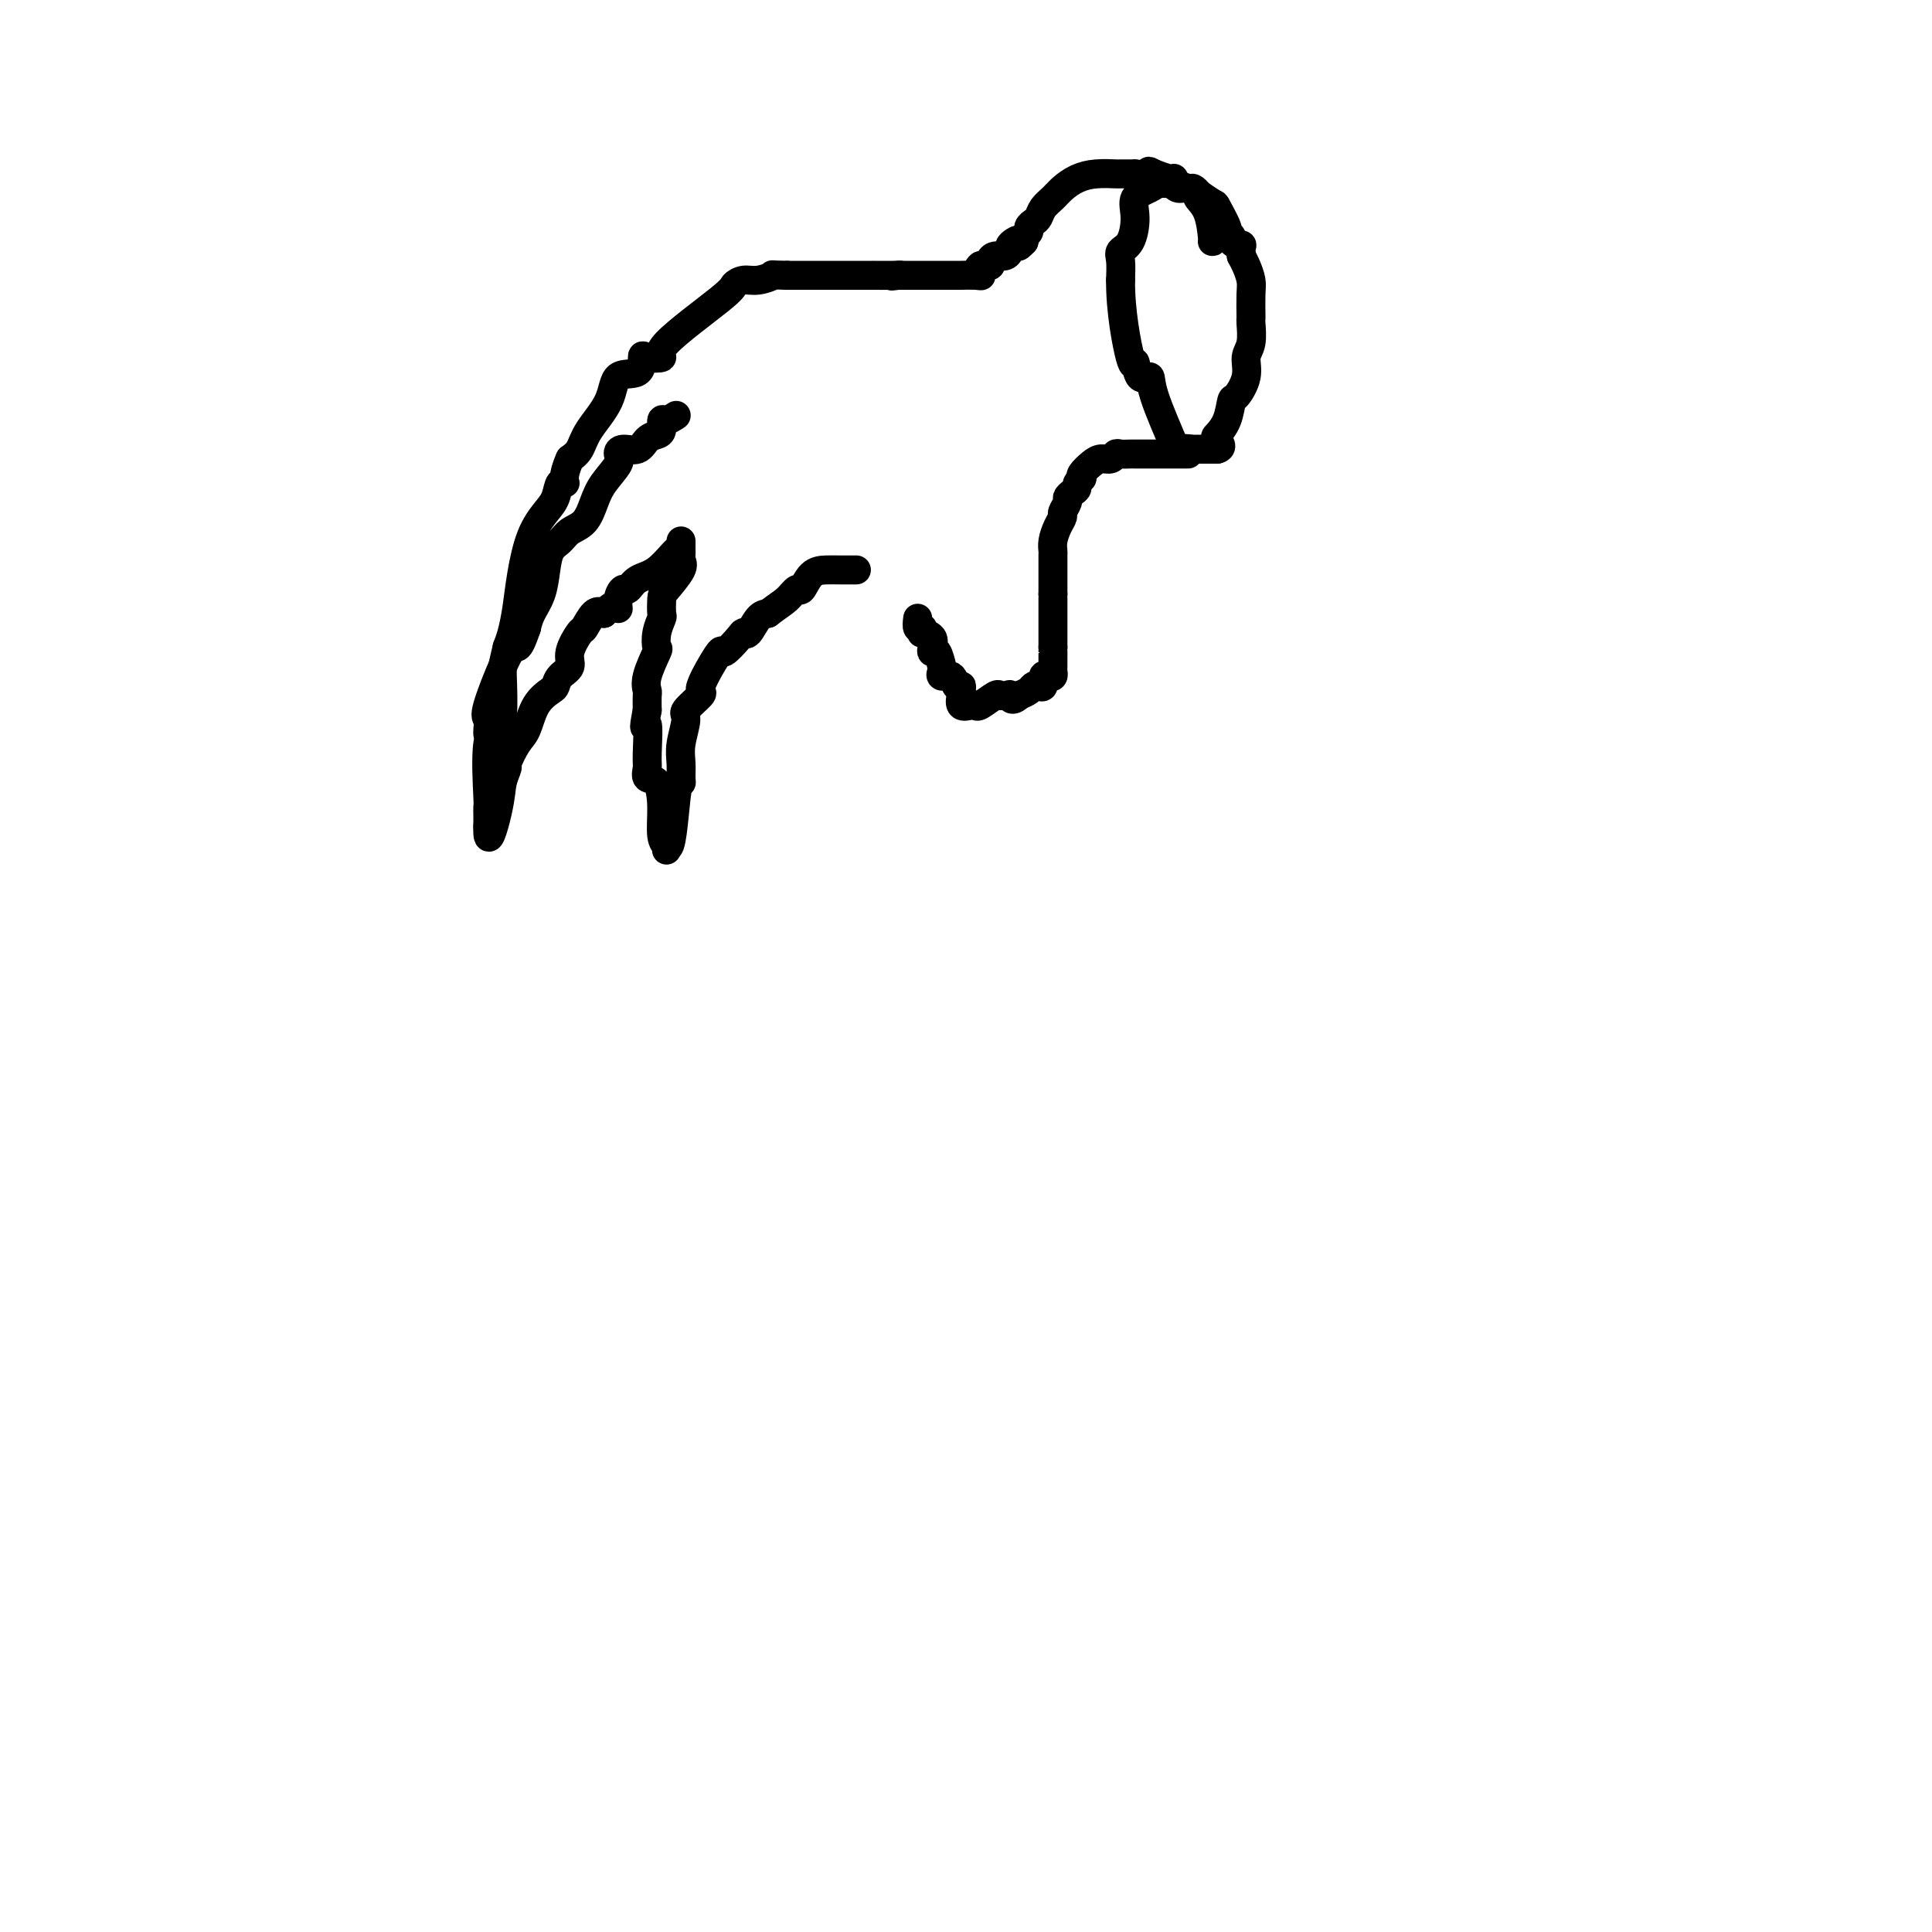 <svg viewBox='0 0 400 400' version='1.1' xmlns='http://www.w3.org/2000/svg' xmlns:xlink='http://www.w3.org/1999/xlink'><g fill='none' stroke='#000000' stroke-width='6' stroke-linecap='round' stroke-linejoin='round'><path d='M251,50c0.051,0.058 0.101,0.117 0,-1c-0.101,-1.117 -0.354,-3.408 -1,-5c-0.646,-1.592 -1.687,-2.483 -2,-3c-0.313,-0.517 0.100,-0.660 0,-1c-0.100,-0.340 -0.713,-0.876 -1,-1c-0.287,-0.124 -0.249,0.166 -1,0c-0.751,-0.166 -2.289,-0.786 -3,-1c-0.711,-0.214 -0.593,-0.023 -1,0c-0.407,0.023 -1.340,-0.124 -2,0c-0.660,0.124 -1.046,0.519 -2,1c-0.954,0.481 -2.476,1.047 -3,2c-0.524,0.953 -0.049,2.291 0,4c0.049,1.709 -0.327,3.788 -1,5c-0.673,1.212 -1.643,1.557 -2,2c-0.357,0.443 -0.102,0.984 0,2c0.102,1.016 0.051,2.508 0,4'/><path d='M232,58c-0.064,6.244 1.275,13.353 2,16c0.725,2.647 0.836,0.833 1,1c0.164,0.167 0.381,2.314 1,3c0.619,0.686 1.640,-0.089 2,0c0.360,0.089 0.058,1.043 1,4c0.942,2.957 3.126,7.917 4,10c0.874,2.083 0.437,1.290 1,1c0.563,-0.290 2.126,-0.078 3,0c0.874,0.078 1.060,0.021 1,0c-0.060,-0.021 -0.367,-0.006 0,0c0.367,0.006 1.406,0.002 2,0c0.594,-0.002 0.741,-0.000 1,0c0.259,0.000 0.629,0.000 1,0'/><path d='M252,93c1.421,-0.269 0.473,-1.442 0,-2c-0.473,-0.558 -0.473,-0.501 0,-1c0.473,-0.499 1.418,-1.555 2,-3c0.582,-1.445 0.801,-3.281 1,-4c0.199,-0.719 0.379,-0.323 1,-1c0.621,-0.677 1.683,-2.429 2,-4c0.317,-1.571 -0.111,-2.962 0,-4c0.111,-1.038 0.762,-1.725 1,-3c0.238,-1.275 0.064,-3.139 0,-4c-0.064,-0.861 -0.016,-0.719 0,-1c0.016,-0.281 0.001,-0.985 0,-1c-0.001,-0.015 0.011,0.659 0,0c-0.011,-0.659 -0.044,-2.651 0,-4c0.044,-1.349 0.166,-2.056 0,-3c-0.166,-0.944 -0.619,-2.127 -1,-3c-0.381,-0.873 -0.691,-1.437 -1,-2'/><path d='M257,53c-0.183,-3.189 0.359,-2.161 0,-2c-0.359,0.161 -1.620,-0.546 -2,-1c-0.380,-0.454 0.122,-0.655 0,-1c-0.122,-0.345 -0.867,-0.832 -1,-1c-0.133,-0.168 0.348,-0.016 0,-1c-0.348,-0.984 -1.525,-3.105 -2,-4c-0.475,-0.895 -0.249,-0.565 -1,-1c-0.751,-0.435 -2.478,-1.636 -3,-2c-0.522,-0.364 0.161,0.109 0,0c-0.161,-0.109 -1.167,-0.800 -2,-1c-0.833,-0.200 -1.493,0.091 -2,0c-0.507,-0.091 -0.862,-0.563 -1,-1c-0.138,-0.437 -0.057,-0.839 0,-1c0.057,-0.161 0.092,-0.082 0,0c-0.092,0.082 -0.312,0.166 -1,0c-0.688,-0.166 -1.844,-0.583 -3,-1'/><path d='M239,36c-2.043,-1.083 -0.649,-0.290 -1,0c-0.351,0.290 -2.445,0.077 -3,0c-0.555,-0.077 0.431,-0.018 0,0c-0.431,0.018 -2.279,-0.003 -3,0c-0.721,0.003 -0.314,0.031 -1,0c-0.686,-0.031 -2.464,-0.122 -4,0c-1.536,0.122 -2.831,0.456 -4,1c-1.169,0.544 -2.211,1.297 -3,2c-0.789,0.703 -1.326,1.354 -2,2c-0.674,0.646 -1.486,1.286 -2,2c-0.514,0.714 -0.730,1.501 -1,2c-0.270,0.499 -0.594,0.711 -1,1c-0.406,0.289 -0.892,0.655 -1,1c-0.108,0.345 0.163,0.670 0,1c-0.163,0.330 -0.761,0.666 -1,1c-0.239,0.334 -0.120,0.667 0,1'/><path d='M212,50c-1.884,2.024 -1.095,0.585 -1,0c0.095,-0.585 -0.503,-0.315 -1,0c-0.497,0.315 -0.894,0.676 -1,1c-0.106,0.324 0.078,0.612 0,1c-0.078,0.388 -0.419,0.875 -1,1c-0.581,0.125 -1.403,-0.111 -2,0c-0.597,0.111 -0.968,0.568 -1,1c-0.032,0.432 0.277,0.838 0,1c-0.277,0.162 -1.138,0.081 -2,0'/><path d='M203,55c-1.382,1.226 -0.337,1.793 0,2c0.337,0.207 -0.033,0.056 -1,0c-0.967,-0.056 -2.531,-0.015 -3,0c-0.469,0.015 0.158,0.004 0,0c-0.158,-0.004 -1.102,-0.001 -2,0c-0.898,0.001 -1.749,0.000 -2,0c-0.251,-0.000 0.100,-0.000 0,0c-0.100,0.000 -0.651,0.000 -1,0c-0.349,-0.000 -0.496,-0.000 -1,0c-0.504,0.000 -1.364,0.000 -2,0c-0.636,-0.000 -1.047,-0.000 -1,0c0.047,0.000 0.551,0.000 0,0c-0.551,-0.000 -2.157,-0.000 -3,0c-0.843,0.000 -0.921,0.000 -1,0'/><path d='M186,57c-2.636,0.309 -0.727,0.083 0,0c0.727,-0.083 0.273,-0.022 -1,0c-1.273,0.022 -3.365,0.006 -4,0c-0.635,-0.006 0.188,-0.002 0,0c-0.188,0.002 -1.387,0.000 -2,0c-0.613,-0.000 -0.641,-0.000 -1,0c-0.359,0.000 -1.049,0.000 -1,0c0.049,-0.000 0.838,-0.000 0,0c-0.838,0.000 -3.303,0.000 -5,0c-1.697,-0.000 -2.628,-0.000 -4,0c-1.372,0.000 -3.186,0.000 -5,0'/><path d='M163,57c-4.096,-0.064 -2.835,-0.224 -3,0c-0.165,0.224 -1.756,0.833 -3,1c-1.244,0.167 -2.141,-0.109 -3,0c-0.859,0.109 -1.680,0.605 -2,1c-0.320,0.395 -0.138,0.691 -3,3c-2.862,2.309 -8.767,6.630 -11,9c-2.233,2.370 -0.794,2.789 -1,3c-0.206,0.211 -2.055,0.214 -3,0c-0.945,-0.214 -0.985,-0.645 -1,0c-0.015,0.645 -0.006,2.364 -1,3c-0.994,0.636 -2.990,0.187 -4,1c-1.010,0.813 -1.034,2.888 -2,5c-0.966,2.112 -2.876,4.261 -4,6c-1.124,1.739 -1.464,3.068 -2,4c-0.536,0.932 -1.268,1.466 -2,2'/><path d='M118,95c-1.723,3.802 -1.032,4.807 -1,5c0.032,0.193 -0.597,-0.425 -1,0c-0.403,0.425 -0.580,1.894 -1,3c-0.420,1.106 -1.082,1.850 -2,3c-0.918,1.150 -2.091,2.706 -3,5c-0.909,2.294 -1.553,5.326 -2,8c-0.447,2.674 -0.697,4.989 -1,7c-0.303,2.011 -0.658,3.717 -1,5c-0.342,1.283 -0.671,2.141 -1,3'/><path d='M105,134c-1.019,4.439 -1.065,4.038 -1,6c0.065,1.962 0.242,6.289 0,8c-0.242,1.711 -0.902,0.807 -1,1c-0.098,0.193 0.366,1.483 0,2c-0.366,0.517 -1.562,0.261 -2,3c-0.438,2.739 -0.117,8.471 0,11c0.117,2.529 0.031,1.853 0,2c-0.031,0.147 -0.008,1.116 0,2c0.008,0.884 0.002,1.681 0,2c-0.002,0.319 -0.001,0.159 0,0'/><path d='M101,171c-0.208,5.360 1.271,0.260 2,-3c0.729,-3.260 0.709,-4.681 1,-6c0.291,-1.319 0.892,-2.537 1,-3c0.108,-0.463 -0.276,-0.169 0,-1c0.276,-0.831 1.212,-2.785 2,-4c0.788,-1.215 1.428,-1.691 2,-3c0.572,-1.309 1.075,-3.453 2,-5c0.925,-1.547 2.270,-2.499 3,-3c0.730,-0.501 0.844,-0.552 1,-1c0.156,-0.448 0.356,-1.294 1,-2c0.644,-0.706 1.734,-1.272 2,-2c0.266,-0.728 -0.291,-1.618 0,-3c0.291,-1.382 1.428,-3.257 2,-4c0.572,-0.743 0.577,-0.354 1,-1c0.423,-0.646 1.264,-2.327 2,-3c0.736,-0.673 1.368,-0.336 2,0'/><path d='M125,127c2.859,-3.079 3.005,-1.276 3,-1c-0.005,0.276 -0.162,-0.973 0,-2c0.162,-1.027 0.642,-1.831 1,-2c0.358,-0.169 0.593,0.298 1,0c0.407,-0.298 0.985,-1.362 2,-2c1.015,-0.638 2.468,-0.852 4,-2c1.532,-1.148 3.143,-3.232 4,-4c0.857,-0.768 0.959,-0.219 1,0c0.041,0.219 0.020,0.110 0,0'/><path d='M141,112c0.002,0.870 0.003,1.739 0,2c-0.003,0.261 -0.011,-0.088 0,0c0.011,0.088 0.042,0.613 0,1c-0.042,0.387 -0.155,0.636 0,1c0.155,0.364 0.578,0.841 0,2c-0.578,1.159 -2.159,2.998 -3,4c-0.841,1.002 -0.944,1.166 -1,2c-0.056,0.834 -0.066,2.338 0,3c0.066,0.662 0.206,0.480 0,1c-0.206,0.520 -0.759,1.740 -1,3c-0.241,1.260 -0.170,2.560 0,3c0.170,0.440 0.438,0.021 0,1c-0.438,0.979 -1.581,3.355 -2,5c-0.419,1.645 -0.113,2.558 0,3c0.113,0.442 0.032,0.412 0,1c-0.032,0.588 -0.016,1.794 0,3'/><path d='M134,147c-1.081,5.770 -0.283,2.695 0,3c0.283,0.305 0.052,3.990 0,6c-0.052,2.010 0.076,2.345 0,3c-0.076,0.655 -0.356,1.630 0,2c0.356,0.370 1.349,0.137 2,1c0.651,0.863 0.959,2.824 1,5c0.041,2.176 -0.185,4.566 0,6c0.185,1.434 0.782,1.910 1,2c0.218,0.090 0.059,-0.207 0,0c-0.059,0.207 -0.017,0.916 0,1c0.017,0.084 0.008,-0.458 0,-1'/><path d='M138,175c1.011,2.242 1.538,-6.152 2,-10c0.462,-3.848 0.861,-3.150 1,-3c0.139,0.150 0.020,-0.248 0,-1c-0.020,-0.752 0.059,-1.858 0,-3c-0.059,-1.142 -0.254,-2.318 0,-4c0.254,-1.682 0.959,-3.868 1,-5c0.041,-1.132 -0.580,-1.209 0,-2c0.580,-0.791 2.363,-2.297 3,-3c0.637,-0.703 0.129,-0.605 0,-1c-0.129,-0.395 0.123,-1.284 1,-3c0.877,-1.716 2.381,-4.261 3,-5c0.619,-0.739 0.354,0.328 1,0c0.646,-0.328 2.204,-2.049 3,-3c0.796,-0.951 0.832,-1.131 1,-1c0.168,0.131 0.468,0.574 1,0c0.532,-0.574 1.295,-2.164 2,-3c0.705,-0.836 1.353,-0.918 2,-1'/><path d='M159,127c2.342,-1.784 3.197,-2.243 4,-3c0.803,-0.757 1.554,-1.810 2,-2c0.446,-0.190 0.586,0.485 1,0c0.414,-0.485 1.103,-2.130 2,-3c0.897,-0.870 2.003,-0.965 3,-1c0.997,-0.035 1.884,-0.009 3,0c1.116,0.009 2.462,0.003 3,0c0.538,-0.003 0.269,-0.001 0,0'/><path d='M140,86c-0.728,0.476 -1.455,0.952 -2,1c-0.545,0.048 -0.907,-0.333 -1,0c-0.093,0.333 0.084,1.381 0,2c-0.084,0.619 -0.430,0.810 -1,1c-0.570,0.190 -1.366,0.381 -2,1c-0.634,0.619 -1.108,1.666 -2,2c-0.892,0.334 -2.203,-0.047 -3,0c-0.797,0.047 -1.080,0.520 -1,1c0.080,0.480 0.523,0.968 0,2c-0.523,1.032 -2.013,2.609 -3,4c-0.987,1.391 -1.473,2.598 -2,4c-0.527,1.402 -1.097,2.999 -2,4c-0.903,1.001 -2.139,1.404 -3,2c-0.861,0.596 -1.348,1.384 -2,2c-0.652,0.616 -1.470,1.060 -2,2c-0.530,0.940 -0.771,2.376 -1,4c-0.229,1.624 -0.446,3.437 -1,5c-0.554,1.563 -1.444,2.875 -2,4c-0.556,1.125 -0.778,2.062 -1,3'/><path d='M109,130c-1.170,3.411 -1.596,3.940 -2,4c-0.404,0.060 -0.788,-0.348 -2,2c-1.212,2.348 -3.253,7.452 -4,10c-0.747,2.548 -0.200,2.539 0,3c0.200,0.461 0.054,1.393 0,2c-0.054,0.607 -0.015,0.888 0,1c0.015,0.112 0.008,0.056 0,0'/><path d='M246,94c-0.748,0.000 -1.497,0.000 -2,0c-0.503,-0.000 -0.762,-0.000 -1,0c-0.238,0.000 -0.457,0.000 -1,0c-0.543,-0.000 -1.411,-0.000 -2,0c-0.589,0.000 -0.900,0.000 -1,0c-0.100,-0.000 0.010,-0.000 0,0c-0.010,0.000 -0.139,0.000 -1,0c-0.861,-0.000 -2.455,-0.001 -3,0c-0.545,0.001 -0.043,0.004 0,0c0.043,-0.004 -0.373,-0.016 -1,0c-0.627,0.016 -1.466,0.059 -2,0c-0.534,-0.059 -0.763,-0.219 -1,0c-0.237,0.219 -0.481,0.818 -1,1c-0.519,0.182 -1.314,-0.054 -2,0c-0.686,0.054 -1.261,0.399 -2,1c-0.739,0.601 -1.640,1.457 -2,2c-0.360,0.543 -0.180,0.771 0,1'/><path d='M224,99c-1.421,1.180 -0.973,1.629 -1,2c-0.027,0.371 -0.528,0.662 -1,1c-0.472,0.338 -0.914,0.723 -1,1c-0.086,0.277 0.183,0.448 0,1c-0.183,0.552 -0.820,1.486 -1,2c-0.180,0.514 0.095,0.608 0,1c-0.095,0.392 -0.561,1.084 -1,2c-0.439,0.916 -0.850,2.058 -1,3c-0.150,0.942 -0.040,1.684 0,2c0.040,0.316 0.011,0.207 0,1c-0.011,0.793 -0.003,2.489 0,3c0.003,0.511 0.001,-0.162 0,0c-0.001,0.162 -0.000,1.159 0,2c0.000,0.841 0.000,1.526 0,2c-0.000,0.474 -0.000,0.737 0,1'/><path d='M218,123c0.000,1.790 0.000,0.766 0,1c0.000,0.234 -0.000,1.725 0,3c0.000,1.275 -0.000,2.333 0,3c0.000,0.667 0.000,0.942 0,1c-0.000,0.058 -0.000,-0.100 0,0c0.000,0.100 0.000,0.457 0,1c0.000,0.543 0.000,1.271 0,2'/><path d='M218,134c-0.001,1.758 -0.003,0.654 0,1c0.003,0.346 0.011,2.143 0,3c-0.011,0.857 -0.041,0.773 0,1c0.041,0.227 0.152,0.765 0,1c-0.152,0.235 -0.566,0.167 -1,0c-0.434,-0.167 -0.889,-0.434 -1,0c-0.111,0.434 0.122,1.569 0,2c-0.122,0.431 -0.600,0.157 -1,0c-0.400,-0.157 -0.723,-0.196 -1,0c-0.277,0.196 -0.508,0.627 -1,1c-0.492,0.373 -1.246,0.686 -2,1'/><path d='M211,144c-1.548,1.546 -1.918,0.412 -2,0c-0.082,-0.412 0.125,-0.103 0,0c-0.125,0.103 -0.583,-0.000 -1,0c-0.417,0.000 -0.793,0.105 -1,0c-0.207,-0.105 -0.245,-0.418 -1,0c-0.755,0.418 -2.227,1.568 -3,2c-0.773,0.432 -0.848,0.145 -1,0c-0.152,-0.145 -0.380,-0.146 -1,0c-0.620,0.146 -1.630,0.441 -2,0c-0.370,-0.441 -0.100,-1.619 0,-2c0.100,-0.381 0.028,0.034 0,0c-0.028,-0.034 -0.014,-0.517 0,-1'/><path d='M199,143c0.053,-0.724 0.186,-1.035 0,-1c-0.186,0.035 -0.690,0.415 -1,0c-0.310,-0.415 -0.426,-1.625 -1,-2c-0.574,-0.375 -1.608,0.086 -2,0c-0.392,-0.086 -0.144,-0.719 0,-1c0.144,-0.281 0.184,-0.211 0,-1c-0.184,-0.789 -0.593,-2.436 -1,-3c-0.407,-0.564 -0.813,-0.045 -1,0c-0.187,0.045 -0.154,-0.384 0,-1c0.154,-0.616 0.430,-1.417 0,-2c-0.430,-0.583 -1.565,-0.946 -2,-1c-0.435,-0.054 -0.168,0.202 0,0c0.168,-0.202 0.238,-0.862 0,-1c-0.238,-0.138 -0.782,0.246 -1,0c-0.218,-0.246 -0.109,-1.123 0,-2'/></g>
</svg>